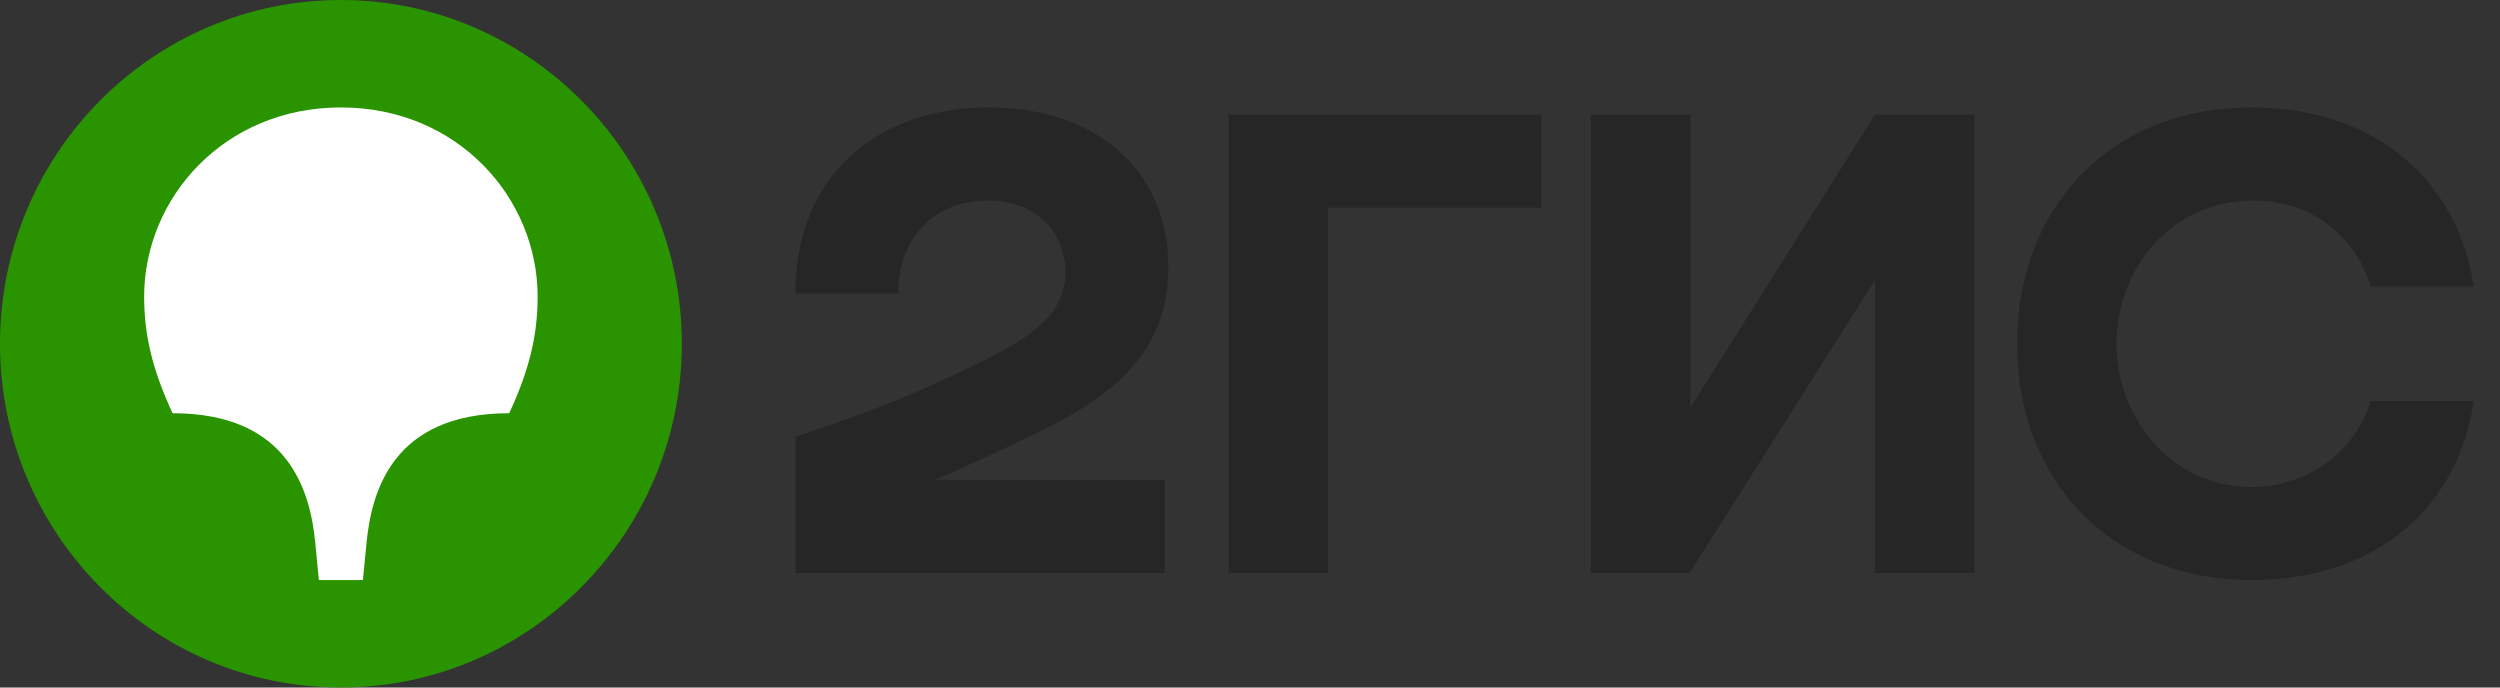<?xml version="1.0" encoding="UTF-8"?> <svg xmlns="http://www.w3.org/2000/svg" width="80" height="22" viewBox="0 0 80 22" fill="none"><rect x="0" y="0" width="80" height="22" fill="#333333" stroke="none"/> <path fill-rule="evenodd" clip-rule="evenodd" d="M10.909 22C16.909 22 21.818 17.072 21.818 11C21.818 4.928 16.909 0 10.909 0C4.887 0 0 4.928 0 11C0 17.072 4.887 22 10.909 22Z" fill="#299400"></path> <path fill-rule="evenodd" clip-rule="evenodd" d="M10.909 3.438C14.659 3.438 17.204 6.348 17.204 9.488C17.204 10.748 16.931 11.848 16.295 13.223C12.568 13.223 11.886 15.721 11.727 17.394L11.613 18.562H10.204L10.091 17.394C9.931 15.721 9.25 13.223 5.522 13.223C4.886 11.848 4.613 10.748 4.613 9.488C4.613 6.348 7.159 3.438 10.909 3.438Z" fill="white"></path> <path fill-rule="evenodd" clip-rule="evenodd" d="M31.637 3.438C28.092 3.438 25.433 5.615 25.455 9.396H28.751C28.705 7.883 29.66 6.417 31.637 6.417C33.137 6.417 34.092 7.425 34.092 8.708C34.092 10.037 33.046 10.771 31.364 11.596C29.16 12.673 27.842 13.177 25.455 13.979V18.333H37.273V15.354H29.91C31.049 14.876 32.158 14.35 33.16 13.865C35.819 12.581 37.387 11.137 37.387 8.548C37.387 5.431 35.069 3.438 31.637 3.438ZM42.501 6.646H49.319V3.667H39.319V18.333H42.501V6.646ZM54.092 3.667H50.91V18.333H54.069L60.001 8.96V18.333H63.182V3.667H60.001L54.092 13.04V3.667ZM79.16 12.833H75.864C75.364 14.46 73.842 15.583 72.046 15.583C69.433 15.583 67.728 13.315 67.728 11C67.728 8.685 69.387 6.417 72.137 6.417C73.955 6.417 75.364 7.54 75.864 9.167H79.16C78.683 5.89 76.114 3.438 72.046 3.438C67.546 3.438 64.546 6.623 64.546 11C64.546 15.377 67.546 18.562 72.046 18.562C76.114 18.562 78.683 16.156 79.16 12.833Z" fill="#262626"></path> </svg> 